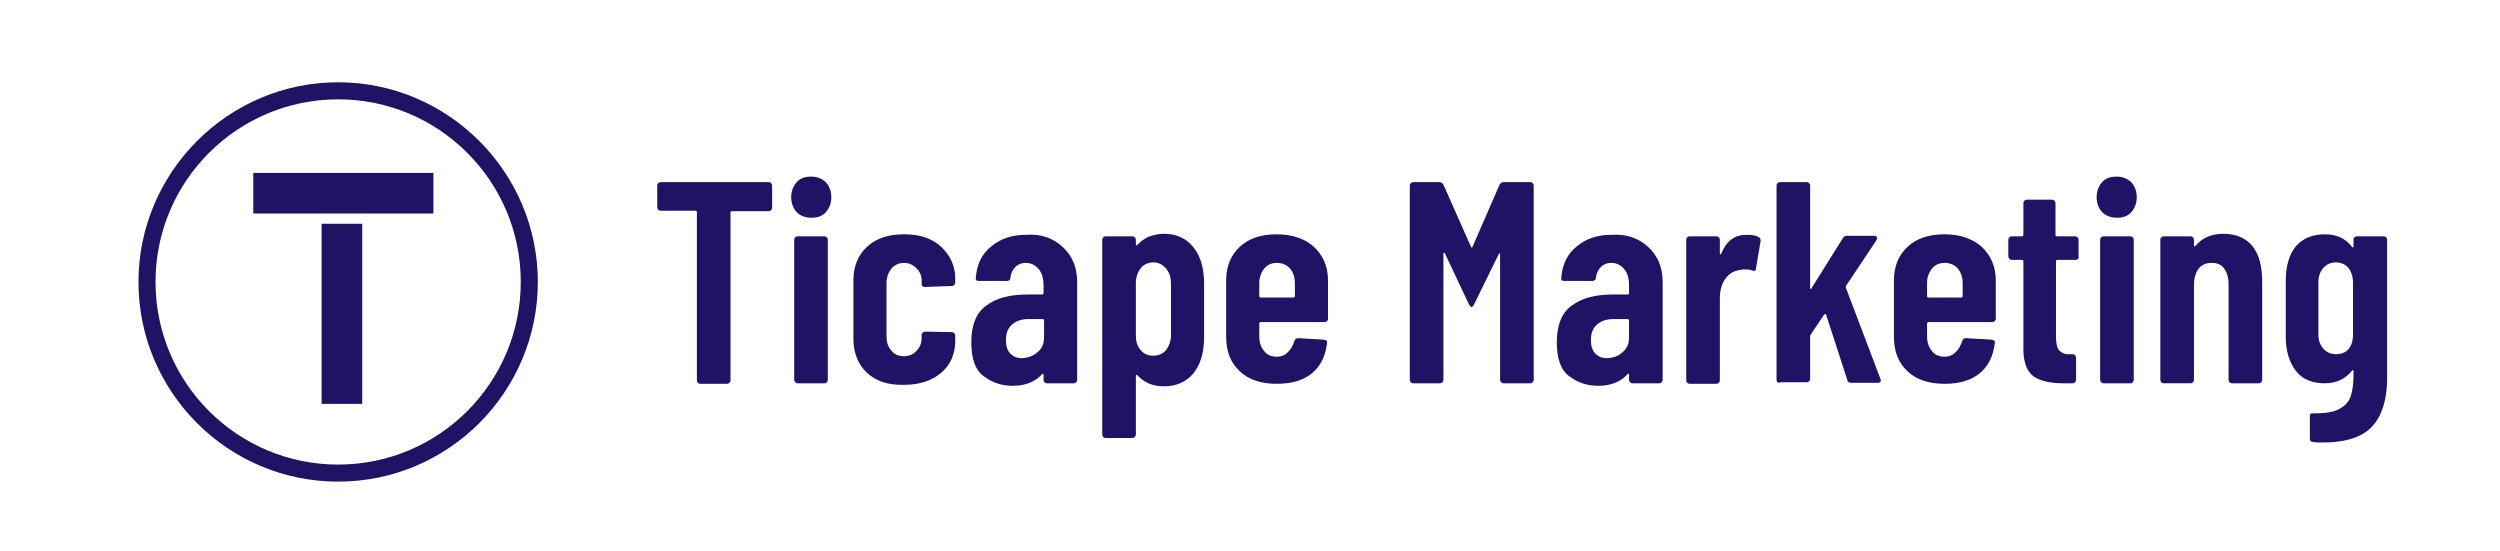 <svg version="1.1" id="Layer_1" xmlns="http://www.w3.org/2000/svg" xmlns:xlink="http://www.w3.org/1999/xlink" x="0px" y="0px" viewBox="0 0 498.3 109.9" style="enable-background:new 0 0 498.3 109.9;" xml:space="preserve">
<style type="text/css">
	.st0{fill:#1E1365;}
</style>
<g>
	<path class="st0" d="M153.7,36.5c0.1,0.1,0.2,0.3,0.2,0.5v4.4c0,0.2-0.1,0.4-0.2,0.5c-0.1,0.1-0.3,0.2-0.5,0.2h-7.3
		c-0.2,0-0.3,0.1-0.3,0.3v33.4c0,0.2-0.1,0.4-0.2,0.5c-0.1,0.1-0.3,0.2-0.5,0.2h-5.3c-0.2,0-0.4-0.1-0.5-0.2
		c-0.1-0.1-0.2-0.3-0.2-0.5V42.3c0-0.2-0.1-0.3-0.3-0.3h-6.9c-0.2,0-0.4-0.1-0.5-0.2c-0.1-0.1-0.2-0.3-0.2-0.5V37
		c0-0.2,0.1-0.4,0.2-0.5c0.1-0.1,0.3-0.2,0.5-0.2h21.4C153.4,36.3,153.5,36.3,153.7,36.5z"></path>
	<path class="st0" d="M158.8,42.3c-0.7-0.8-1.1-1.8-1.1-3s0.4-2.2,1.1-3c0.7-0.8,1.7-1.1,2.9-1.1c1.2,0,2.1,0.4,2.9,1.1
		c0.7,0.8,1.1,1.8,1.1,3s-0.4,2.2-1.1,3c-0.7,0.8-1.7,1.1-2.9,1.1C160.5,43.4,159.5,43,158.8,42.3z M158.5,76.2
		c-0.1-0.1-0.2-0.3-0.2-0.5V47.8c0-0.2,0.1-0.4,0.2-0.5c0.1-0.1,0.3-0.2,0.5-0.2h5.3c0.2,0,0.4,0.1,0.5,0.2c0.1,0.1,0.2,0.3,0.2,0.5
		v27.9c0,0.2-0.1,0.4-0.2,0.5c-0.1,0.1-0.3,0.2-0.5,0.2H159C158.8,76.4,158.7,76.3,158.5,76.2z"></path>
	<path class="st0" d="M172.8,74.3c-1.8-1.7-2.7-4-2.7-6.8V55.9c0-2.8,0.9-5,2.7-6.7c1.8-1.7,4.3-2.5,7.4-2.5c3.1,0,5.6,0.8,7.4,2.5
		c1.8,1.7,2.8,3.8,2.8,6.3v0.8c0,0.2-0.1,0.4-0.2,0.5c-0.1,0.1-0.3,0.2-0.5,0.2l-5.3,0.2c-0.5,0-0.7-0.2-0.7-0.6v-0.6
		c0-1-0.3-1.8-1-2.5c-0.7-0.7-1.5-1.1-2.5-1.1s-1.9,0.4-2.5,1.1c-0.6,0.8-1,1.7-1,2.9V67c0,1.2,0.3,2.2,1,2.9
		c0.6,0.8,1.5,1.1,2.5,1.1s1.9-0.4,2.5-1.1c0.7-0.7,1-1.6,1-2.5v-0.6c0-0.2,0.1-0.4,0.2-0.5c0.1-0.1,0.3-0.2,0.5-0.2l5.3,0.1
		c0.2,0,0.4,0.1,0.5,0.2c0.1,0.1,0.2,0.3,0.2,0.5v1c0,2.6-0.9,4.8-2.8,6.4s-4.3,2.4-7.4,2.4C177.1,76.8,174.6,76,172.8,74.3z"></path>
	<path class="st0" d="M211.9,49.3c1.9,1.8,2.8,4.1,2.8,6.9v19.5c0,0.2-0.1,0.4-0.2,0.5c-0.1,0.1-0.3,0.2-0.5,0.2h-5.3
		c-0.2,0-0.4-0.1-0.5-0.2c-0.1-0.1-0.2-0.3-0.2-0.5v-1c0-0.1,0-0.2-0.1-0.2c-0.1,0-0.2,0-0.2,0.1c-1.4,1.5-3.3,2.3-5.8,2.3
		c-2.2,0-4.1-0.6-5.8-1.9c-1.7-1.2-2.5-3.5-2.5-6.8c0-3.4,1-5.9,3-7.3c2-1.5,4.7-2.2,8.2-2.2h2.9c0.2,0,0.3-0.1,0.3-0.3v-1.5
		c0-1.4-0.3-2.5-1-3.3c-0.7-0.8-1.5-1.2-2.6-1.2c-0.8,0-1.5,0.3-2,0.8c-0.5,0.5-0.9,1.2-1,2.1c0,0.5-0.3,0.7-0.7,0.7h-5.6
		c-0.5,0-0.7-0.2-0.6-0.7c0.2-2.6,1.2-4.7,3.1-6.2c1.9-1.6,4.2-2.3,7-2.3C207.6,46.6,210,47.5,211.9,49.3z M206.8,70.2
		c0.9-0.7,1.3-1.7,1.3-3v-3.3c0-0.2-0.1-0.3-0.3-0.3h-2.9c-1.3,0-2.4,0.4-3.2,1.1c-0.8,0.7-1.2,1.7-1.2,3.1c0,1.2,0.3,2.1,0.9,2.7
		c0.6,0.6,1.4,0.9,2.3,0.9C204.9,71.3,205.9,71,206.8,70.2z"></path>
	<path class="st0" d="M237.8,49.2c1.4,1.7,2.1,3.9,2.2,6.8v11.7c-0.1,2.9-0.8,5.1-2.2,6.8c-1.4,1.6-3.3,2.5-5.8,2.5
		c-2.2,0-3.9-0.7-5.3-2.2c-0.1-0.1-0.2-0.1-0.2-0.1c-0.1,0-0.1,0.1-0.1,0.2v11.7c0,0.2-0.1,0.4-0.2,0.5c-0.1,0.1-0.3,0.2-0.5,0.2
		h-5.3c-0.2,0-0.4-0.1-0.5-0.2c-0.1-0.1-0.2-0.3-0.2-0.5V47.8c0-0.2,0.1-0.4,0.2-0.5c0.1-0.1,0.3-0.2,0.5-0.2h5.3
		c0.2,0,0.4,0.1,0.5,0.2c0.1,0.1,0.2,0.3,0.2,0.5v0.9c0,0.1,0,0.2,0.1,0.2c0.1,0,0.2-0.1,0.3-0.2c0.7-0.7,1.5-1.3,2.4-1.6
		c0.9-0.3,1.8-0.5,2.8-0.5C234.5,46.6,236.4,47.5,237.8,49.2z M232.4,53.5c-0.7-0.8-1.5-1.2-2.5-1.2c-1,0-1.9,0.4-2.5,1.1
		c-0.6,0.8-1,1.8-1,3v10.4c0,1.3,0.3,2.3,1,3c0.6,0.8,1.5,1.1,2.5,1.1c1,0,1.9-0.4,2.5-1.1c0.6-0.8,1-1.8,1-3V56.6
		C233.4,55.3,233.1,54.3,232.4,53.5z"></path>
	<path class="st0" d="M264.5,64c-0.1,0.1-0.3,0.2-0.5,0.2h-12.7c-0.2,0-0.3,0.1-0.3,0.3V67c0,1.2,0.3,2.2,1,3
		c0.6,0.8,1.5,1.1,2.5,1.1c0.9,0,1.6-0.3,2.2-0.9c0.6-0.6,1-1.3,1.3-2.2c0.1-0.4,0.4-0.6,0.7-0.6l5.2,0.3c0.5,0.1,0.7,0.3,0.6,0.7
		c-0.3,2.6-1.3,4.6-3,6c-1.7,1.4-4,2.1-7,2.1c-3.1,0-5.6-0.8-7.4-2.5c-1.8-1.7-2.7-3.9-2.7-6.8V55.9c0-2.8,0.9-5,2.7-6.7
		c1.8-1.7,4.3-2.5,7.4-2.5c3.1,0,5.6,0.9,7.4,2.5c1.8,1.7,2.8,3.9,2.8,6.7v7.6C264.7,63.7,264.6,63.9,264.5,64z M252,53.5
		c-0.6,0.8-1,1.7-1,2.9V59c0,0.2,0.1,0.3,0.3,0.3h6.5c0.2,0,0.3-0.1,0.3-0.3v-2.5c0-1.2-0.3-2.2-1-3c-0.6-0.7-1.5-1.1-2.6-1.1
		C253.4,52.4,252.6,52.8,252,53.5z"></path>
	<path class="st0" d="M281.2,76.2c-0.1-0.1-0.2-0.3-0.2-0.5V37c0-0.2,0.1-0.4,0.2-0.5c0.1-0.1,0.3-0.2,0.5-0.2h5.2
		c0.4,0,0.6,0.2,0.8,0.5l5.5,12.4c0.1,0.2,0.2,0.2,0.3,0l5.4-12.4c0.2-0.3,0.4-0.5,0.8-0.5h5.3c0.2,0,0.4,0.1,0.5,0.2
		c0.1,0.1,0.2,0.3,0.2,0.5v38.7c0,0.2-0.1,0.4-0.2,0.5c-0.1,0.1-0.3,0.2-0.5,0.2h-5.3c-0.2,0-0.4-0.1-0.5-0.2
		c-0.1-0.1-0.2-0.3-0.2-0.5v-25c0-0.2,0-0.2-0.1-0.2c-0.1,0-0.2,0.1-0.2,0.2l-4.9,10c-0.2,0.3-0.3,0.5-0.5,0.5
		c-0.1,0-0.3-0.2-0.5-0.5L288,50.5c-0.1-0.1-0.2-0.2-0.2-0.1c-0.1,0-0.1,0.1-0.1,0.3v25c0,0.2-0.1,0.4-0.2,0.5
		c-0.1,0.1-0.3,0.2-0.5,0.2h-5.3C281.5,76.4,281.3,76.3,281.2,76.2z"></path>
	<path class="st0" d="M328.6,49.3c1.9,1.8,2.8,4.1,2.8,6.9v19.5c0,0.2-0.1,0.4-0.2,0.5c-0.1,0.1-0.3,0.2-0.5,0.2h-5.3
		c-0.2,0-0.4-0.1-0.5-0.2c-0.1-0.1-0.2-0.3-0.2-0.5v-1c0-0.1,0-0.2-0.1-0.2c-0.1,0-0.2,0-0.2,0.1c-1.4,1.5-3.3,2.3-5.8,2.3
		c-2.2,0-4.1-0.6-5.8-1.9c-1.7-1.2-2.5-3.5-2.5-6.8c0-3.4,1-5.9,3-7.3c2-1.5,4.7-2.2,8.2-2.2h2.9c0.2,0,0.3-0.1,0.3-0.3v-1.5
		c0-1.4-0.3-2.5-1-3.3c-0.7-0.8-1.5-1.2-2.6-1.2c-0.8,0-1.5,0.3-2,0.8c-0.5,0.5-0.9,1.2-1,2.1c0,0.5-0.3,0.7-0.7,0.7h-5.6
		c-0.5,0-0.7-0.2-0.6-0.7c0.2-2.6,1.2-4.7,3.1-6.2c1.9-1.6,4.2-2.3,7-2.3C324.2,46.6,326.7,47.5,328.6,49.3z M323.4,70.2
		c0.9-0.7,1.3-1.7,1.3-3v-3.3c0-0.2-0.1-0.3-0.3-0.3h-2.9c-1.3,0-2.4,0.4-3.2,1.1c-0.8,0.7-1.2,1.7-1.2,3.1c0,1.2,0.3,2.1,0.9,2.7
		c0.6,0.6,1.4,0.9,2.3,0.9C321.6,71.3,322.6,71,323.4,70.2z"></path>
	<path class="st0" d="M350.6,47.3c0.3,0.2,0.4,0.5,0.3,0.9l-0.9,5.3c0,0.5-0.3,0.6-0.8,0.4c-0.5-0.2-1-0.2-1.5-0.2
		c-0.5,0-0.9,0.1-1.3,0.2c-1.1,0.2-1.9,0.8-2.6,1.8c-0.7,1.1-1,2.3-1,3.8v16.3c0,0.2-0.1,0.4-0.2,0.5c-0.1,0.1-0.3,0.2-0.5,0.2h-5.3
		c-0.2,0-0.4-0.1-0.5-0.2c-0.1-0.1-0.2-0.3-0.2-0.5V47.8c0-0.2,0.1-0.4,0.2-0.5c0.1-0.1,0.3-0.2,0.5-0.2h5.3c0.2,0,0.4,0.1,0.5,0.2
		c0.1,0.1,0.2,0.3,0.2,0.5v2.6c0,0.2,0,0.2,0.1,0.3c0.1,0,0.1,0,0.2-0.2c1-2.5,2.7-3.7,5-3.7C349.2,46.8,350,46.9,350.6,47.3z"></path>
	<path class="st0" d="M354.3,76.2c-0.1-0.1-0.2-0.3-0.2-0.5V37c0-0.2,0.1-0.4,0.2-0.5c0.1-0.1,0.3-0.2,0.5-0.2h5.3
		c0.2,0,0.4,0.1,0.5,0.2c0.1,0.1,0.2,0.3,0.2,0.5v20.4c0,0.2,0,0.2,0.1,0.2c0.1,0,0.2-0.1,0.2-0.2l6.2-9.9c0.2-0.3,0.4-0.5,0.8-0.5
		h5.5c0.3,0,0.4,0.1,0.5,0.3c0.1,0.2,0,0.4-0.1,0.6l-6,9c-0.1,0.2-0.1,0.3-0.1,0.4l6.9,18.2c0,0.1,0.1,0.2,0.1,0.3
		c0,0.3-0.2,0.5-0.6,0.5h-5.4c-0.4,0-0.6-0.2-0.7-0.6l-4.2-12.9c0-0.1-0.1-0.2-0.2-0.2c-0.1,0-0.1,0-0.2,0.1l-2.7,4
		c-0.1,0.2-0.1,0.3-0.1,0.3v8.5c0,0.2-0.1,0.4-0.2,0.5c-0.1,0.1-0.3,0.2-0.5,0.2h-5.3C354.6,76.4,354.5,76.3,354.3,76.2z"></path>
	<path class="st0" d="M397.6,64c-0.1,0.1-0.3,0.2-0.5,0.2h-12.7c-0.2,0-0.3,0.1-0.3,0.3V67c0,1.2,0.3,2.2,1,3
		c0.6,0.8,1.5,1.1,2.5,1.1c0.9,0,1.6-0.3,2.2-0.9c0.6-0.6,1-1.3,1.3-2.2c0.1-0.4,0.4-0.6,0.7-0.6l5.2,0.3c0.5,0.1,0.7,0.3,0.6,0.7
		c-0.3,2.6-1.3,4.6-3,6c-1.7,1.4-4,2.1-7,2.1c-3.1,0-5.6-0.8-7.4-2.5c-1.8-1.7-2.7-3.9-2.7-6.8V55.9c0-2.8,0.9-5,2.7-6.7
		c1.8-1.7,4.3-2.5,7.4-2.5c3.1,0,5.6,0.9,7.4,2.5c1.8,1.7,2.8,3.9,2.8,6.7v7.6C397.8,63.7,397.7,63.9,397.6,64z M385.1,53.5
		c-0.6,0.8-1,1.7-1,2.9V59c0,0.2,0.1,0.3,0.3,0.3h6.5c0.2,0,0.3-0.1,0.3-0.3v-2.5c0-1.2-0.3-2.2-1-3c-0.6-0.7-1.5-1.1-2.6-1.1
		C386.5,52.4,385.7,52.8,385.1,53.5z"></path>
	<path class="st0" d="M414.2,51.6c-0.1,0.1-0.3,0.2-0.5,0.2h-3.6c-0.2,0-0.3,0.1-0.3,0.3v15c0,1.3,0.2,2.3,0.7,2.8s1.2,0.8,2.2,0.7
		h0.4c0.2,0,0.4,0.1,0.5,0.2c0.1,0.1,0.2,0.3,0.2,0.5v4.4c0,0.2-0.1,0.4-0.2,0.5c-0.1,0.1-0.3,0.2-0.5,0.2h-1.9
		c-2.6,0-4.6-0.5-5.9-1.4c-1.3-1-2-2.8-2-5.4V52.1c0-0.2-0.1-0.3-0.3-0.3h-2c-0.2,0-0.4-0.1-0.5-0.2c-0.1-0.1-0.2-0.3-0.2-0.5v-3.3
		c0-0.2,0.1-0.4,0.2-0.5c0.1-0.1,0.3-0.2,0.5-0.2h2c0.2,0,0.3-0.1,0.3-0.3v-6.3c0-0.2,0.1-0.4,0.2-0.5c0.1-0.1,0.3-0.2,0.5-0.2h5
		c0.2,0,0.4,0.1,0.5,0.2c0.1,0.1,0.2,0.3,0.2,0.5v6.3c0,0.2,0.1,0.3,0.3,0.3h3.6c0.2,0,0.4,0.1,0.5,0.2c0.1,0.1,0.2,0.3,0.2,0.5v3.3
		C414.4,51.3,414.3,51.5,414.2,51.6z"></path>
	<path class="st0" d="M419,42.3c-0.7-0.8-1.1-1.8-1.1-3s0.4-2.2,1.1-3c0.7-0.8,1.7-1.1,2.9-1.1c1.2,0,2.1,0.4,2.9,1.1
		c0.7,0.8,1.1,1.8,1.1,3s-0.4,2.2-1.1,3c-0.7,0.8-1.7,1.1-2.9,1.1C420.7,43.4,419.8,43,419,42.3z M418.8,76.2
		c-0.1-0.1-0.2-0.3-0.2-0.5V47.8c0-0.2,0.1-0.4,0.2-0.5c0.1-0.1,0.3-0.2,0.5-0.2h5.3c0.2,0,0.4,0.1,0.5,0.2c0.1,0.1,0.2,0.3,0.2,0.5
		v27.9c0,0.2-0.1,0.4-0.2,0.5c-0.1,0.1-0.3,0.2-0.5,0.2h-5.3C419.1,76.4,418.9,76.3,418.8,76.2z"></path>
	<path class="st0" d="M449,49.1c1.3,1.7,1.9,4,1.9,7.1v19.5c0,0.2-0.1,0.4-0.2,0.5c-0.1,0.1-0.3,0.2-0.5,0.2h-5.3
		c-0.2,0-0.4-0.1-0.5-0.2c-0.1-0.1-0.2-0.3-0.2-0.5v-19c0-1.4-0.3-2.4-0.9-3.2c-0.6-0.8-1.4-1.1-2.5-1.1c-1.1,0-2,0.4-2.6,1.2
		c-0.6,0.8-0.9,1.9-0.9,3.3v18.8c0,0.2-0.1,0.4-0.2,0.5c-0.1,0.1-0.3,0.2-0.5,0.2h-5.3c-0.2,0-0.4-0.1-0.5-0.2
		c-0.1-0.1-0.2-0.3-0.2-0.5V47.8c0-0.2,0.1-0.4,0.2-0.5c0.1-0.1,0.3-0.2,0.5-0.2h5.3c0.2,0,0.4,0.1,0.5,0.2c0.1,0.1,0.2,0.3,0.2,0.5
		v1.1c0,0.1,0,0.2,0.1,0.2c0.1,0,0.2,0,0.3-0.2c1.3-1.5,3.1-2.3,5.4-2.3C445.8,46.6,447.7,47.5,449,49.1z"></path>
	<path class="st0" d="M469.3,47.3c0.1-0.1,0.3-0.2,0.5-0.2h5.3c0.2,0,0.4,0.1,0.5,0.2c0.1,0.1,0.2,0.3,0.2,0.5v27.5
		c0,4.1-0.9,7.3-2.8,9.5c-1.9,2.2-5.2,3.4-10,3.4c-0.8,0-1.5,0-1.9-0.1c-0.5,0-0.7-0.3-0.7-0.7V83c0-0.5,0.2-0.7,0.7-0.6
		c2.2,0,3.8-0.2,5-0.8c1.2-0.6,2-1.4,2.4-2.5c0.4-1.1,0.6-2.6,0.6-4.4V74c0-0.1,0-0.2-0.1-0.2c-0.1,0-0.2,0-0.2,0.1
		c-1.3,1.6-3.1,2.5-5.4,2.5c-2.6,0-4.5-0.8-5.8-2.5c-1.3-1.7-2-3.9-2-6.8V55.9c0-2.9,0.7-5.2,2-6.8c1.4-1.6,3.3-2.4,5.8-2.4
		c2.3,0,4.1,0.8,5.4,2.5c0.1,0.1,0.2,0.2,0.2,0.1c0.1,0,0.1-0.1,0.1-0.2v-1.3C469.1,47.6,469.1,47.4,469.3,47.3z M468.1,69.6
		c0.6-0.7,0.9-1.7,0.9-2.9V56.4c0-1.2-0.3-2.2-0.9-3c-0.6-0.7-1.5-1.1-2.5-1.1s-1.9,0.4-2.5,1.1c-0.7,0.8-1,1.7-1,2.9v10.3
		c0,1.2,0.3,2.1,1,2.9c0.6,0.7,1.5,1.1,2.5,1.1S467.5,70.3,468.1,69.6z"></path>
</g>
<g>
	<g>
		<rect x="64.1" y="44.6" class="st0" width="8.1" height="35.9"></rect>
		
			<rect x="64.4" y="20.6" transform="matrix(-1.836970e-16 1 -1 -1.836970e-16 106.986 -29.939)" class="st0" width="8.1" height="35.9"></rect>
	</g>
	<g>
		<path class="st0" d="M67.4,96c-22,0-39.8-17.9-39.8-39.8s17.9-39.8,39.8-39.8s39.8,17.9,39.8,39.8S89.4,96,67.4,96z M67.4,19.8
			C47.3,19.8,31,36.1,31,56.2s16.3,36.4,36.4,36.4s36.4-16.3,36.4-36.4S87.5,19.8,67.4,19.8z"></path>
	</g>
</g>
</svg>
